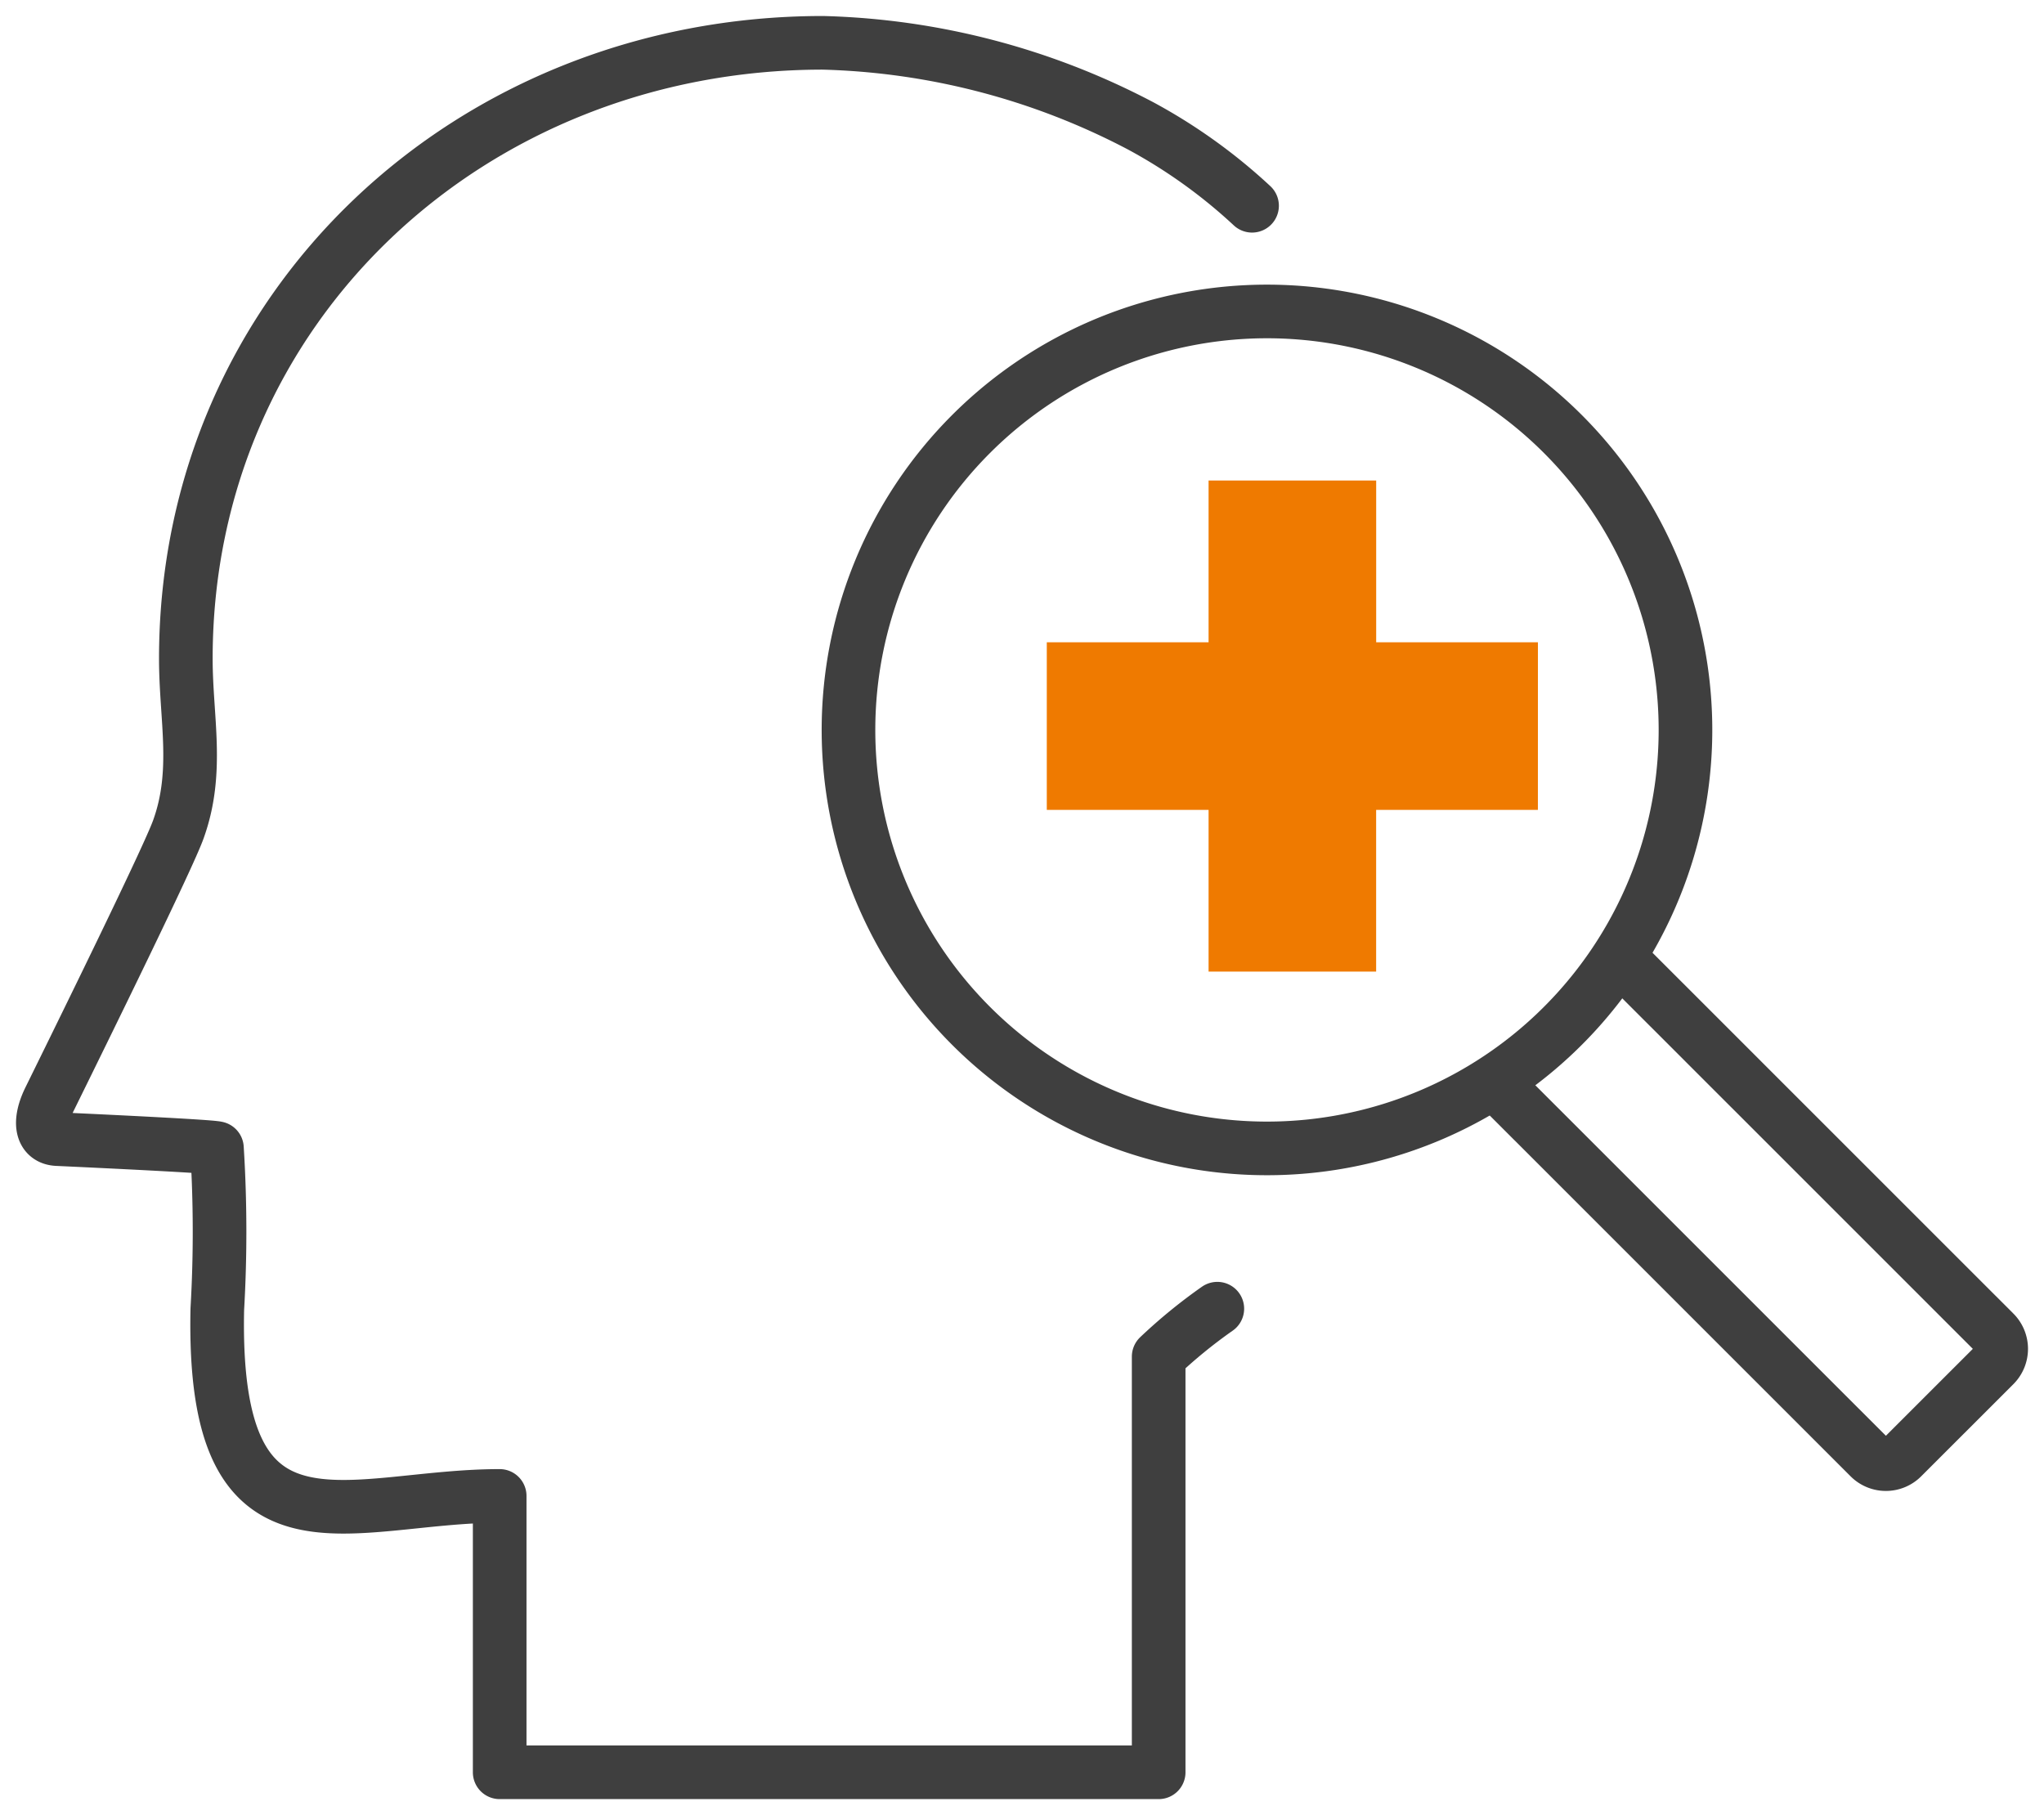 <svg id="그룹_5827" data-name="그룹 5827" xmlns="http://www.w3.org/2000/svg" xmlns:xlink="http://www.w3.org/1999/xlink" width="49.55" height="44" viewBox="0 0 49.55 44">
  <defs>
    <clipPath id="clip-path">
      <rect id="사각형_4240" data-name="사각형 4240" width="49.55" height="44" fill="none" stroke="#3f3f3f" stroke-width="1.3"/>
    </clipPath>
  </defs>
  <path id="패스_2728" data-name="패스 2728" d="M42.458,17.946H38.537V14.025H34.474v3.921H30.552V22.01h3.922v3.92h4.062V22.01h3.921Z" transform="translate(-5.176 -2.376)" fill="#ef7a00"/>
  <g id="그룹_5826" data-name="그룹 5826" transform="translate(0 0)">
    <g id="그룹_5825" data-name="그룹 5825" clip-path="url(#clip-path)">
      <path id="패스_2729" data-name="패스 2729" d="M27.735,26.409a10.145,10.145,0,1,0,0-14.347A10.145,10.145,0,0,0,27.735,26.409Z" transform="translate(-4.195 -1.54)" fill="none" stroke="#3f3f3f" stroke-linecap="round" stroke-linejoin="round" stroke-width="1.3"/>
      <path id="패스_2730" data-name="패스 2730" d="M43.79,31.145l8.95,8.949a.559.559,0,0,0,.79,0l2.236-2.235a.56.56,0,0,0,0-.792l-8.95-8.949" transform="translate(-7.418 -4.763)" fill="none" stroke="#3f3f3f" stroke-linecap="round" stroke-linejoin="round" stroke-width="1.3"/>
      <path id="패스_2731" data-name="패스 2731" d="M30.564,5.2a13.073,13.073,0,0,0-2.7-1.936A17.5,17.5,0,0,0,20.161,1.25c-8.529,0-15.444,6.4-15.444,14.93,0,1.454.328,2.733-.184,4.145-.244.679-2.212,4.689-3.124,6.541-.262.537-.2.942.191.961,1.214.056,3.718.176,3.871.219a32.324,32.324,0,0,1,.009,3.9c-.14,6.435,3.179,4.531,6.845,4.531v6.7H28.3V33.1a12.468,12.468,0,0,1,1.422-1.162" transform="translate(-0.212 -0.212)" fill="none" stroke="#3f3f3f" stroke-linecap="round" stroke-linejoin="round" stroke-width="1.3"/>
    </g>
  </g>
</svg>
